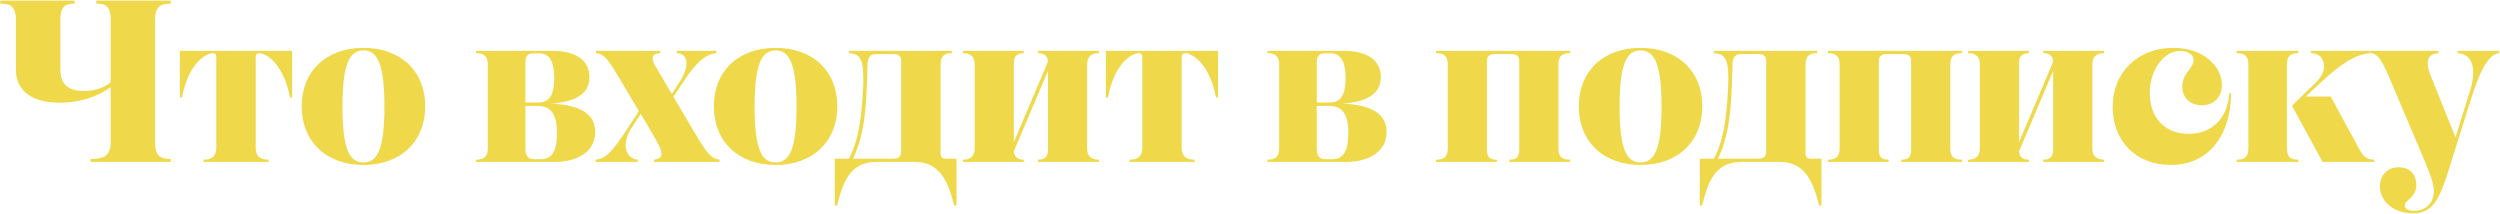 <?xml version="1.0" encoding="UTF-8"?> <svg xmlns="http://www.w3.org/2000/svg" width="2408" height="206" viewBox="0 0 2408 206" fill="none"><path d="M87.244 156V153.114C97.9 153.114 106.558 151.56 106.558 137.352V83.85C93.238 93.84 75.7 98.946 57.496 98.946C32.41 98.946 15.316 88.734 15.316 66.978V18.804C15.316 5.04 8.656 3.486 0.22 3.486V0.6H71.926V3.486C64.156 3.486 58.162 5.04 58.162 18.804V66.756C58.162 82.074 66.376 87.624 81.472 87.624C91.462 87.624 100.342 84.294 106.558 79.41V18.582C106.558 5.04 100.564 3.486 92.794 3.486V0.6H164.5V3.486C156.286 3.486 149.404 5.04 149.404 18.582V138.018C149.404 151.56 156.286 153.114 164.5 153.114V156H87.244ZM196.126 156V153.78C202.342 153.78 208.336 152.226 208.336 141.792V54.99C208.336 52.326 207.226 51.216 205.006 51.216C199.456 51.216 181.918 59.208 175.258 93.84H173.26V48.996H281.374V93.84H279.376C272.494 59.208 254.956 51.216 249.85 51.216C247.408 51.216 246.298 52.548 246.298 54.99V141.792C246.298 152.226 252.292 153.78 258.73 153.78V156H196.126ZM350.08 158.886C313.894 158.886 290.584 136.02 290.584 102.498C290.584 68.754 313.894 46.11 350.08 46.11C386.266 46.11 409.576 68.754 409.576 102.498C409.576 136.02 386.266 158.886 350.08 158.886ZM350.08 156.444C363.4 156.444 370.282 144.012 370.282 102.72C370.282 61.428 363.4 48.552 350.08 48.552C336.76 48.552 329.878 61.428 329.878 102.72C329.878 144.012 336.76 156.444 350.08 156.444ZM458.544 156V153.78C465.648 153.78 469.866 151.338 469.866 142.902V62.094C469.866 53.88 465.648 51.216 458.544 51.216V48.996H532.248C554.892 48.996 567.768 58.32 567.768 74.304C567.768 89.178 556.446 97.836 531.138 99.834C559.11 100.944 573.318 110.046 573.318 127.14C573.318 145.788 556.668 156 534.024 156H458.544ZM506.052 60.54V98.724H518.928C530.472 98.724 533.802 89.178 533.802 75.192C533.802 59.208 529.14 51.438 519.816 51.438H513.6C508.05 51.438 506.052 54.102 506.052 60.54ZM536.466 128.472C536.466 112.044 532.026 102.054 518.04 102.054H506.052V142.902C506.052 150.672 508.716 153.336 514.71 153.336H521.148C531.804 153.336 536.466 144.9 536.466 128.472ZM605.559 122.034L615.327 106.938L596.235 74.748C583.137 52.548 580.029 51.882 574.035 51.216V48.996H635.973V51.216C630.645 51.66 628.647 52.992 628.647 56.544C628.647 60.318 632.42 65.424 637.527 74.304L647.073 90.51L654.621 78.966C664.167 64.092 663.501 51.66 651.957 51.216V48.996H689.919V51.216C679.041 52.104 669.051 61.65 657.285 80.298L648.627 93.174L670.161 129.582C681.261 148.23 685.257 152.892 693.027 153.78V156H629.979V153.78C634.863 153.114 637.083 151.56 637.083 148.008C637.083 144.012 634.419 138.906 628.869 129.582L617.103 109.602L608.223 123.366C596.901 140.904 604.671 153.336 614.217 153.78V156H573.812V153.78C583.359 152.67 589.131 147.342 605.559 122.034ZM747.035 158.886C710.849 158.886 687.539 136.02 687.539 102.498C687.539 68.754 710.849 46.11 747.035 46.11C783.221 46.11 806.531 68.754 806.531 102.498C806.531 136.02 783.221 158.886 747.035 158.886ZM747.035 156.444C760.355 156.444 767.237 144.012 767.237 102.72C767.237 61.428 760.355 48.552 747.035 48.552C733.715 48.552 726.833 61.428 726.833 102.72C726.833 144.012 733.715 156.444 747.035 156.444ZM844.037 156C818.729 156 812.069 175.092 806.297 197.958H804.077V152.892H817.619C826.277 136.908 829.829 116.706 831.383 83.85C832.493 57.876 829.163 51.66 817.619 51.216V48.996H917.075V51.216C911.303 51.216 905.975 52.548 905.975 62.094V147.564C905.975 151.56 907.751 152.892 911.525 152.892H921.293V197.958H919.073C913.301 175.092 905.309 156 881.555 156H844.037ZM834.935 83.628C833.603 118.26 829.385 136.464 821.615 152.892H859.799C865.793 152.892 868.013 150.894 868.013 145.566V58.764C868.013 54.324 865.793 52.104 861.353 52.104H843.593C838.265 52.104 835.823 55.212 835.601 62.094C835.379 68.532 835.379 75.636 834.935 83.628ZM927.476 156V153.78C934.58 153.78 938.798 150.672 938.798 142.902V62.094C938.798 54.324 934.58 51.216 927.476 51.216V48.996H986.084V51.216C979.868 51.216 976.538 53.88 976.538 60.762V136.908L1009.39 59.43C1008.95 53.436 1005.62 51.216 999.848 51.216V48.996H1058.46V51.216C1051.35 51.216 1047.13 54.324 1047.13 62.094V142.902C1047.13 150.672 1051.35 153.78 1058.46 153.78V156H999.848V153.78C1006.06 153.78 1009.39 151.338 1009.39 144.234V68.31L976.538 145.788C977.204 151.782 980.312 153.78 986.084 153.78V156H927.476ZM1088.03 156V153.78C1094.24 153.78 1100.24 152.226 1100.24 141.792V54.99C1100.24 52.326 1099.13 51.216 1096.91 51.216C1091.36 51.216 1073.82 59.208 1067.16 93.84H1065.16V48.996H1173.28V93.84H1171.28C1164.4 59.208 1146.86 51.216 1141.75 51.216C1139.31 51.216 1138.2 52.548 1138.2 54.99V141.792C1138.2 152.226 1144.19 153.78 1150.63 153.78V156H1088.03ZM1220.8 156V153.78C1227.91 153.78 1232.12 151.338 1232.12 142.902V62.094C1232.12 53.88 1227.91 51.216 1220.8 51.216V48.996H1294.51C1317.15 48.996 1330.03 58.32 1330.03 74.304C1330.03 89.178 1318.7 97.836 1293.4 99.834C1321.37 100.944 1335.58 110.046 1335.58 127.14C1335.58 145.788 1318.93 156 1296.28 156H1220.8ZM1268.31 60.54V98.724H1281.19C1292.73 98.724 1296.06 89.178 1296.06 75.192C1296.06 59.208 1291.4 51.438 1282.07 51.438H1275.86C1270.31 51.438 1268.31 54.102 1268.31 60.54ZM1298.72 128.472C1298.72 112.044 1294.28 102.054 1280.3 102.054H1268.31V142.902C1268.31 150.672 1270.97 153.336 1276.97 153.336H1283.41C1294.06 153.336 1298.72 144.9 1298.72 128.472ZM1383.18 156V153.78C1388.95 153.78 1394.5 152.448 1394.5 142.902V62.094C1394.5 52.548 1388.95 51.216 1383.18 51.216V48.996H1512.39V51.216C1506.39 51.216 1501.06 52.548 1501.06 62.094V142.902C1501.06 152.448 1506.39 153.78 1512.39 153.78V156H1453.78V153.78C1459.11 153.78 1463.32 152.67 1463.32 144.234V58.986C1463.32 53.658 1460.88 52.104 1455.55 52.104H1440.01C1434.91 52.104 1432.24 53.88 1432.24 58.986V144.234C1432.24 152.67 1436.46 153.78 1441.79 153.78V156H1383.18ZM1580.19 158.886C1544 158.886 1520.69 136.02 1520.69 102.498C1520.69 68.754 1544 46.11 1580.19 46.11C1616.37 46.11 1639.68 68.754 1639.68 102.498C1639.68 136.02 1616.37 158.886 1580.19 158.886ZM1580.19 156.444C1593.51 156.444 1600.39 144.012 1600.39 102.72C1600.39 61.428 1593.51 48.552 1580.19 48.552C1566.87 48.552 1559.98 61.428 1559.98 102.72C1559.98 144.012 1566.87 156.444 1580.19 156.444ZM1677.19 156C1651.88 156 1645.22 175.092 1639.45 197.958H1637.23V152.892H1650.77C1659.43 136.908 1662.98 116.706 1664.53 83.85C1665.64 57.876 1662.31 51.66 1650.77 51.216V48.996H1750.23V51.216C1744.45 51.216 1739.13 52.548 1739.13 62.094V147.564C1739.13 151.56 1740.9 152.892 1744.68 152.892H1754.44V197.958H1752.22C1746.45 175.092 1738.46 156 1714.71 156H1677.19ZM1668.09 83.628C1666.75 118.26 1662.54 136.464 1654.77 152.892H1692.95C1698.94 152.892 1701.16 150.894 1701.16 145.566V58.764C1701.16 54.324 1698.94 52.104 1694.5 52.104H1676.74C1671.42 52.104 1668.97 55.212 1668.75 62.094C1668.53 68.532 1668.53 75.636 1668.09 83.628ZM1760.63 156V153.78C1766.4 153.78 1771.95 152.448 1771.95 142.902V62.094C1771.95 52.548 1766.4 51.216 1760.63 51.216V48.996H1889.83V51.216C1883.84 51.216 1878.51 52.548 1878.51 62.094V142.902C1878.51 152.448 1883.84 153.78 1889.83 153.78V156H1831.22V153.78C1836.55 153.78 1840.77 152.67 1840.77 144.234V58.986C1840.77 53.658 1838.33 52.104 1833 52.104H1817.46C1812.35 52.104 1809.69 53.88 1809.69 58.986V144.234C1809.69 152.67 1813.91 153.78 1819.23 153.78V156H1760.63ZM1895.69 156V153.78C1902.79 153.78 1907.01 150.672 1907.01 142.902V62.094C1907.01 54.324 1902.79 51.216 1895.69 51.216V48.996H1954.3V51.216C1948.08 51.216 1944.75 53.88 1944.75 60.762V136.908L1977.61 59.43C1977.16 53.436 1973.83 51.216 1968.06 51.216V48.996H2026.67V51.216C2019.57 51.216 2015.35 54.324 2015.35 62.094V142.902C2015.35 150.672 2019.57 153.78 2026.67 153.78V156H1968.06V153.78C1974.28 153.78 1977.61 151.338 1977.61 144.234V68.31L1944.75 145.788C1945.42 151.782 1948.53 153.78 1954.3 153.78V156H1895.69ZM2120.85 101.388C2109.75 101.388 2101.98 94.284 2101.98 83.628C2101.98 69.864 2112.85 66.09 2112.85 57.876C2112.85 52.77 2107.53 48.996 2100.2 48.996C2084.44 48.996 2070.67 66.756 2070.67 89.622C2070.67 113.82 2085.55 128.916 2108.19 128.916C2130.39 128.916 2145.49 114.264 2147.26 89.844L2149.04 90.066C2148.6 129.138 2128.62 158.886 2090.65 158.886C2057.35 158.886 2034.93 135.798 2034.93 103.164C2034.93 68.976 2059.57 46.11 2093.54 46.11C2122.84 46.11 2140.16 64.314 2140.16 81.852C2140.16 93.396 2132.61 101.388 2120.85 101.388ZM2244.91 92.952L2271.99 142.68C2276.65 151.782 2280.43 153.78 2286.86 153.78V156H2237.14L2207.61 101.832L2230.48 79.632C2235.58 74.526 2238.47 69.642 2238.47 64.092C2238.47 56.766 2234.25 51.216 2225.81 51.216V48.996H2282.65V51.216C2266 52.548 2249.35 66.312 2234.25 80.52L2220.93 92.952H2244.91ZM2154.33 156V153.78C2160.1 153.78 2165.65 152.448 2165.65 142.902V62.094C2165.65 52.548 2160.1 51.216 2154.33 51.216V48.996H2213.83V51.216C2208.05 51.216 2202.73 52.548 2202.73 62.094V142.902C2202.73 152.448 2208.05 153.78 2213.83 153.78V156H2154.33ZM2301.22 74.304C2292.12 52.992 2288.56 51.882 2283.01 51.216V48.996H2348.73V51.216C2340.07 51.66 2334.52 56.544 2341.62 73.86L2365.15 132.246L2379.36 86.736C2385.36 67.2 2382.03 51.882 2367.15 51.216V48.996H2407.11V51.216C2396.01 52.104 2387.8 70.974 2379.58 96.948L2358.49 163.992C2349.84 191.298 2343.62 205.506 2324.08 205.506C2305.66 205.506 2292.34 193.962 2292.34 179.532C2292.34 168.432 2299.89 161.106 2310.54 161.106C2320.75 161.106 2327.41 167.766 2327.41 177.978C2327.41 190.632 2316.31 192.408 2316.31 197.958C2316.31 201.288 2319.64 203.064 2325.42 203.064C2336.29 203.064 2344.29 195.738 2344.29 183.972C2344.29 177.312 2340.96 168.432 2336.29 157.11L2301.22 74.304Z" fill="#EFD94B"></path></svg> 